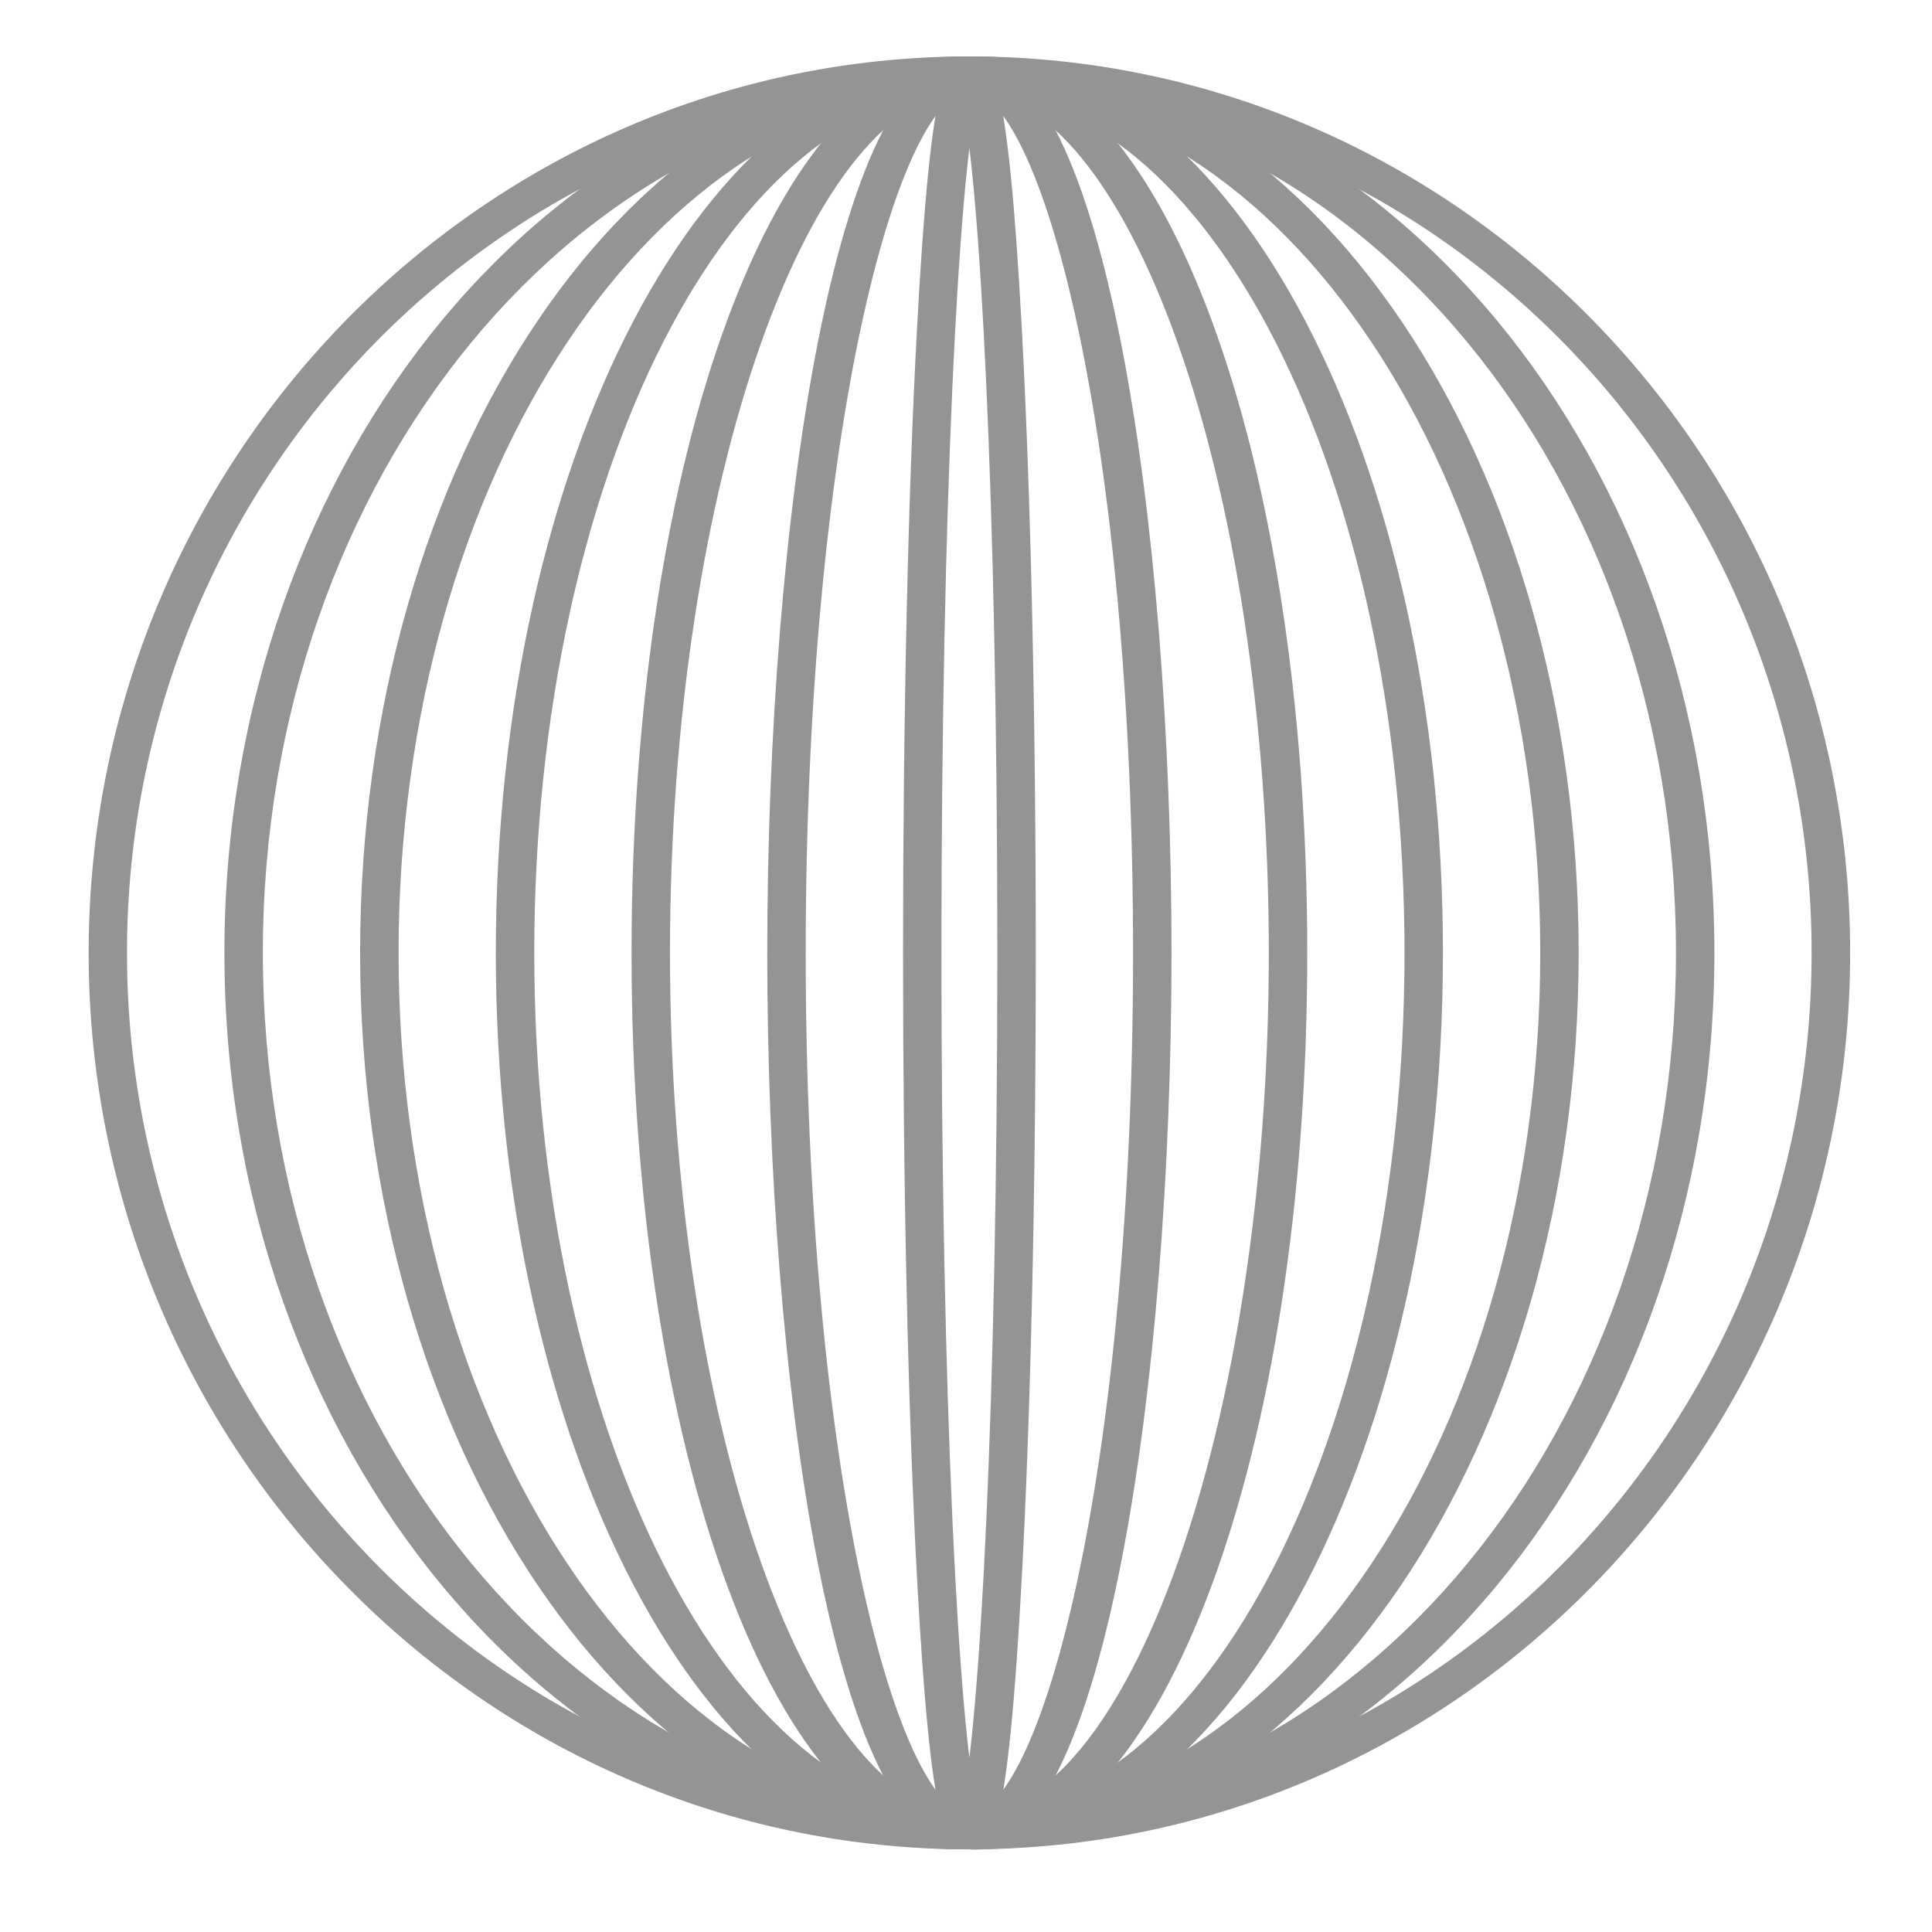 <svg xmlns="http://www.w3.org/2000/svg" width="60" height="60" fill="none"><path fill="#949494" stroke="#949494" stroke-width=".494" d="M30.105 57.187C15.158 57.187 3 44.808 3 29.593S15.158 2 30.105 2s27.106 12.379 27.106 27.593c0 15.213-12.158 27.592-27.106 27.592zm0-54.6c-14.56 0-26.408 12.116-26.408 27.006 0 14.889 11.846 27.004 26.406 27.004s26.405-12.113 26.405-27.004S44.665 2.587 30.105 2.587z"/><path fill="#949494" stroke="#949494" stroke-width=".494" d="M30.106 57.187c-12.623 0-22.89-12.379-22.89-27.592C7.215 14.38 17.482 2 30.105 2c12.622 0 22.89 12.379 22.89 27.593 0 15.213-10.268 27.592-22.89 27.592zm0-54.6c-12.236 0-22.19 12.116-22.19 27.006 0 14.889 9.954 27.004 22.19 27.004 12.235 0 22.19-12.113 22.19-27.004S42.34 2.587 30.106 2.587z"/><path fill="#949494" stroke="#949494" stroke-width=".494" d="M30.106 57.187c-10.298 0-18.676-12.379-18.676-27.592C11.43 14.38 19.808 2 30.106 2S48.78 14.379 48.78 29.593c0 15.213-8.377 27.592-18.675 27.592zm0-54.6c-9.91 0-17.975 12.114-17.975 27.006s8.064 27.004 17.975 27.004c9.91 0 17.975-12.113 17.975-27.004S40.016 2.587 30.106 2.587z"/><path fill="#949494" stroke="#949494" stroke-width=".494" d="M30.105 57.187c-7.973 0-14.46-12.379-14.46-27.592C15.645 14.38 22.132 2 30.105 2s14.46 12.379 14.46 27.593c0 15.213-6.487 27.592-14.46 27.592zm0-54.6c-7.588 0-13.76 12.114-13.76 27.006s6.174 27.004 13.76 27.004 13.76-12.113 13.76-27.004-6.171-27.006-13.76-27.006z"/><path fill="#949494" stroke="#949494" stroke-width=".494" d="M30.105 57.187c-5.745 0-10.245-12.12-10.245-27.592C19.86 14.122 24.36 2 30.105 2c5.746 0 10.246 12.12 10.246 27.593 0 15.472-4.5 27.592-10.246 27.592zm0-54.6c-5.175 0-9.545 12.368-9.545 27.006s4.373 27.004 9.545 27.004c5.173 0 9.546-12.367 9.546-27.004S35.278 2.587 30.105 2.587z"/><path fill="#949494" stroke="#949494" stroke-width=".494" d="M30.105 57.187c-3.916 0-6.03-14.216-6.03-27.592C24.075 16.218 26.189 2 30.105 2s6.03 14.216 6.03 27.593c0 13.376-2.113 27.592-6.03 27.592zm0-54.6c-2.52 0-5.33 11.09-5.33 27.006 0 15.915 2.81 27.004 5.33 27.004 2.522 0 5.33-11.09 5.33-27.004 0-15.916-2.808-27.006-5.33-27.006z"/><path fill="#949494" stroke="#949494" stroke-width=".494" d="M30.105 57.187c-.44 0-.941 0-1.384-8.276-.276-5.161-.429-12.02-.429-19.316 0-7.297.152-14.155.43-19.317C29.163 2 29.664 2 30.104 2s.94 0 1.386 8.276c.277 5.159.43 12.02.43 19.317 0 7.296-.153 14.157-.43 19.316-.442 8.276-.943 8.276-1.386 8.276zm0-54.147c-.567 2.41-1.115 12.38-1.115 26.553 0 14.171.548 24.144 1.115 26.552.567-2.408 1.115-12.381 1.115-26.553 0-14.171-.548-24.144-1.115-26.552z"/></svg>